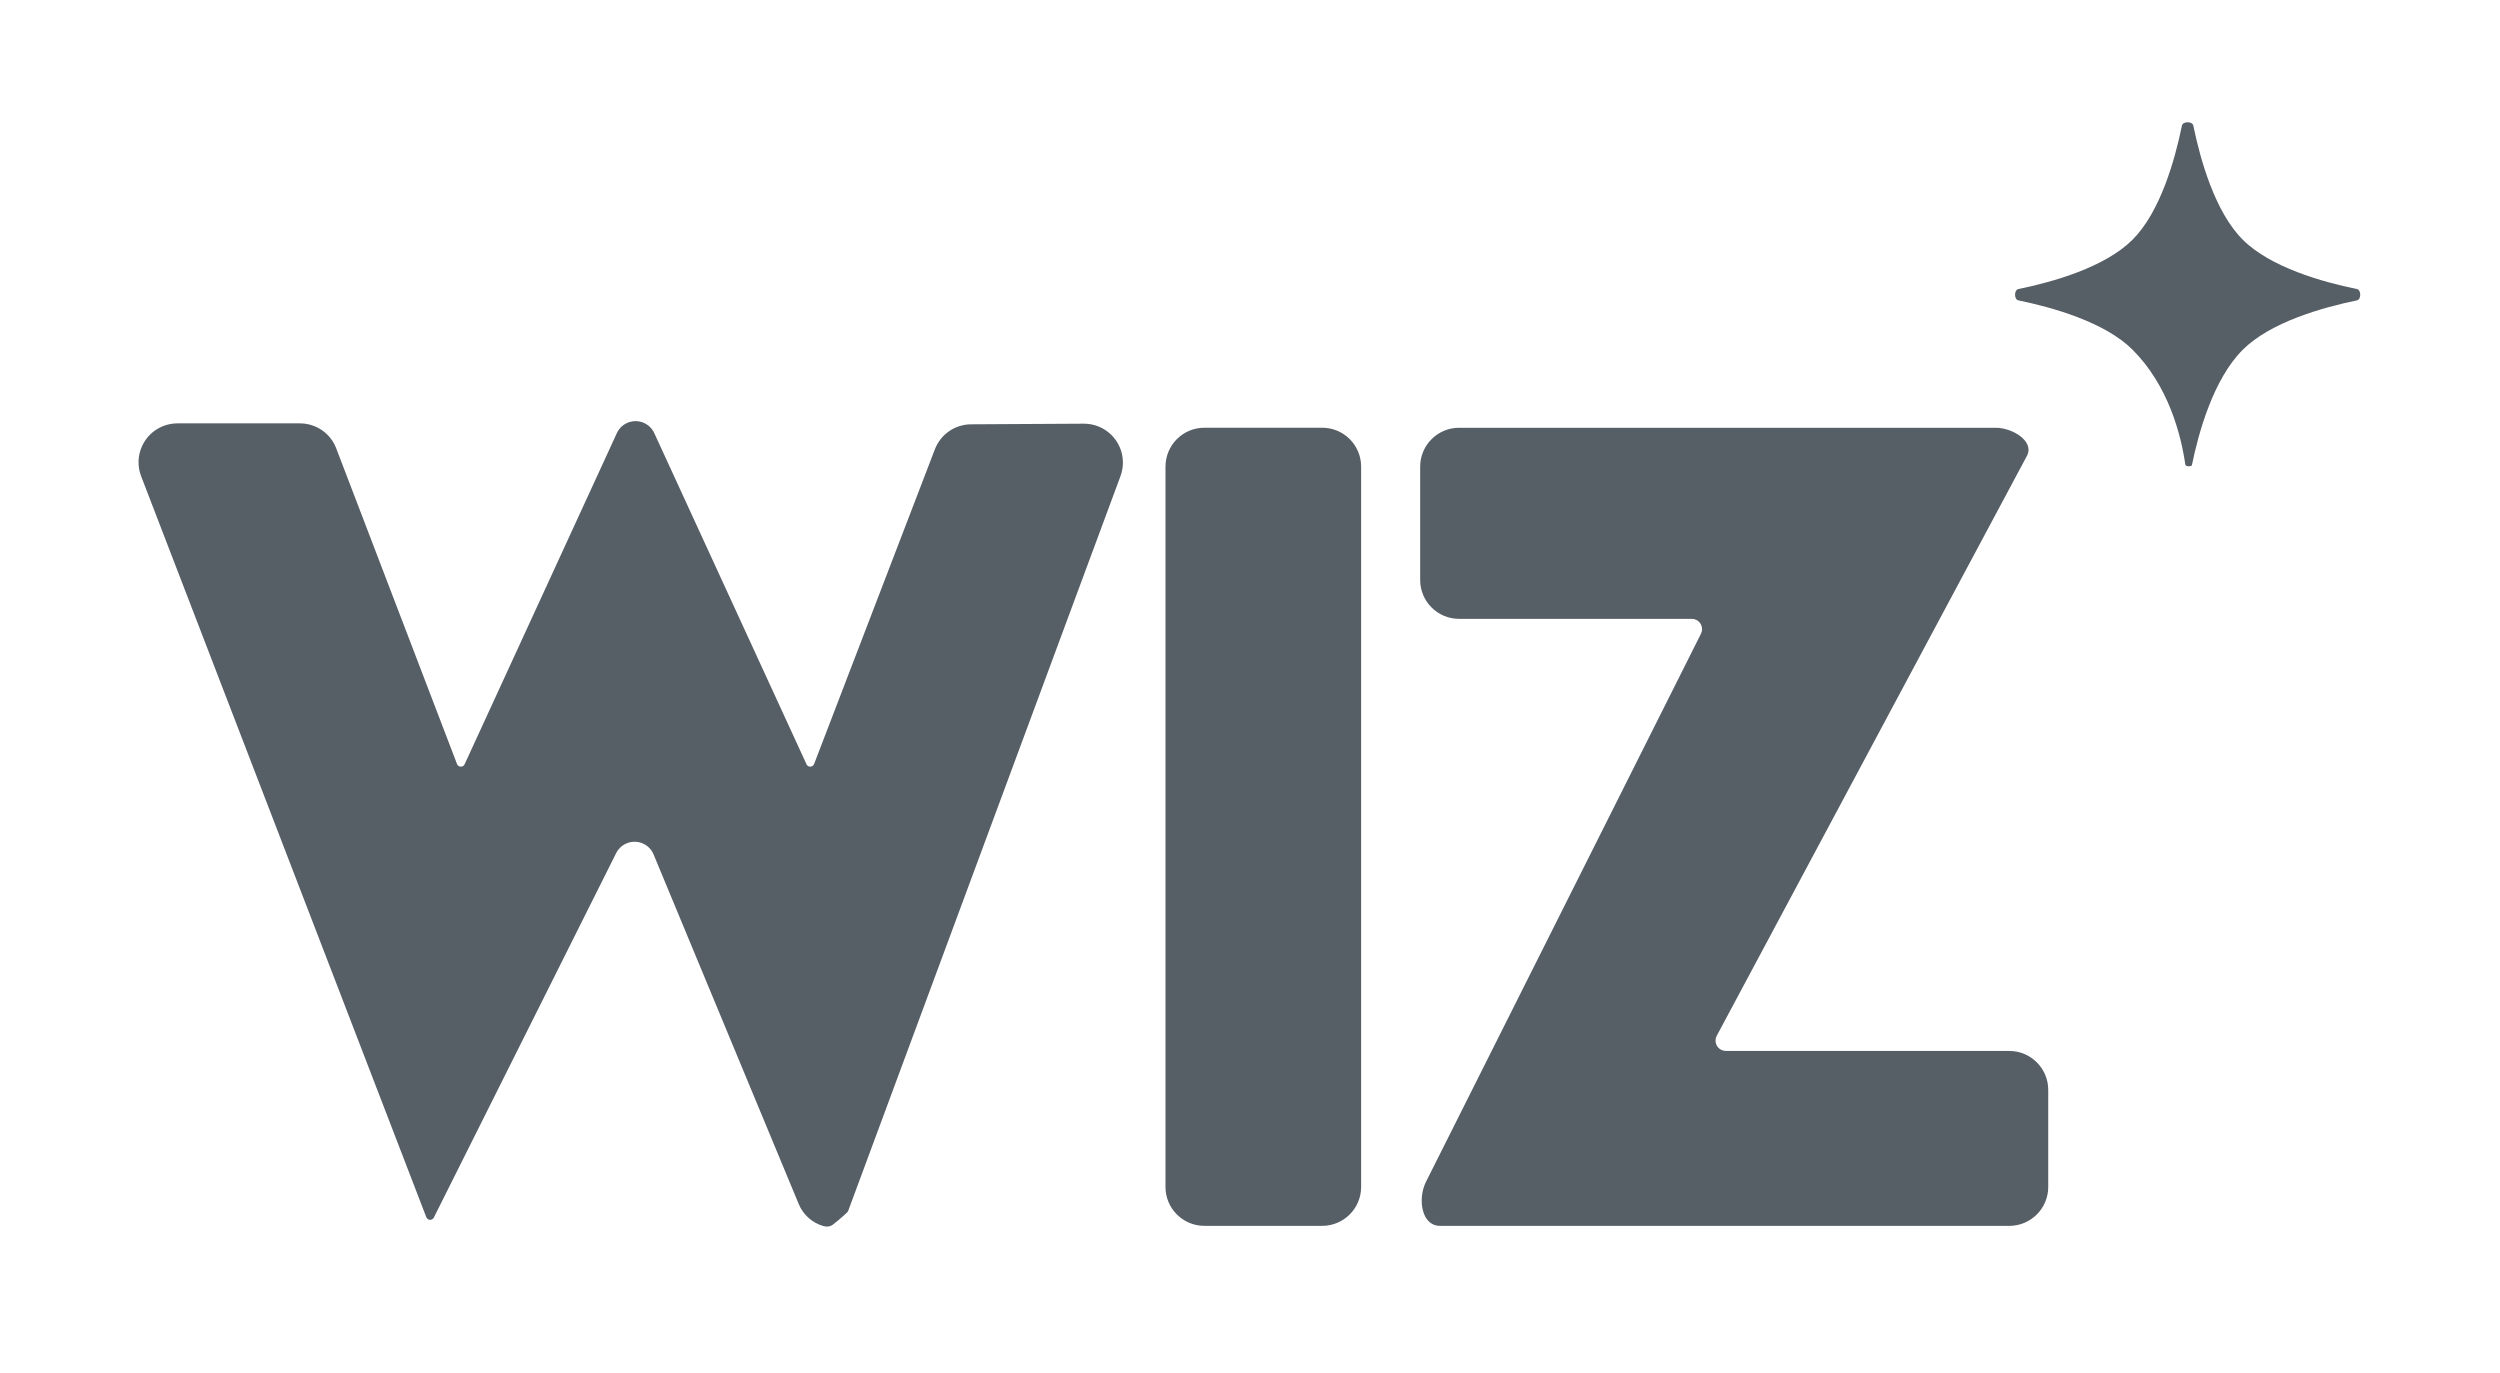 <svg width="102" height="56" viewBox="0 0 102 56" fill="none" xmlns="http://www.w3.org/2000/svg">
<path d="M69.4 25.856C69.504 25.649 69.42 25.397 69.213 25.294C69.155 25.265 69.091 25.249 69.025 25.249H59.531C58.654 25.249 57.943 24.539 57.943 23.662V23.66V19.041C57.943 18.164 58.654 17.453 59.531 17.453H81.428C82.109 17.453 83.021 18.006 82.697 18.603L70.044 42.258L70.042 42.263C69.934 42.469 70.015 42.724 70.221 42.831C70.28 42.862 70.346 42.878 70.412 42.879H81.979C82.857 42.879 83.568 43.591 83.568 44.468V48.426C83.568 49.305 82.857 50.015 81.979 50.015H58.753C57.989 50.015 57.836 48.905 58.179 48.22L69.4 25.856ZM47.552 19.041C47.552 18.161 48.263 17.451 49.141 17.451H53.943C54.824 17.451 55.534 18.161 55.534 19.038V48.428C55.534 49.305 54.821 50.015 53.943 50.015H49.141C48.263 50.015 47.552 49.305 47.552 48.428V19.038V19.041ZM89.487 5.123C89.449 4.943 89.063 4.943 89.023 5.123C88.736 6.53 88.136 8.652 87.009 9.779C85.881 10.906 83.758 11.506 82.35 11.793C82.169 11.832 82.169 12.218 82.35 12.255C83.758 12.545 85.881 13.144 87.009 14.269C88.481 15.743 88.989 17.754 89.162 18.962C89.176 19.038 89.417 19.05 89.431 18.973C89.695 17.677 90.297 15.475 91.504 14.271C92.631 13.144 94.755 12.545 96.163 12.255C96.343 12.218 96.343 11.832 96.163 11.793C94.755 11.506 92.631 10.906 91.504 9.779C90.376 8.652 89.776 6.53 89.487 5.123ZM32.906 31.183C32.968 31.317 33.16 31.312 33.214 31.174L38.144 18.33C38.379 17.719 38.964 17.315 39.619 17.312L44.215 17.286C45.093 17.28 45.809 17.986 45.815 18.863C45.816 19.055 45.782 19.245 45.716 19.425L34.599 49.421C34.58 49.467 34.214 49.786 33.983 49.964C33.869 50.05 33.732 50.062 33.594 50.023C33.139 49.892 32.769 49.563 32.589 49.127L26.656 34.837C26.464 34.414 25.966 34.227 25.543 34.419C25.368 34.498 25.225 34.635 25.139 34.807L17.701 49.675C17.659 49.759 17.557 49.792 17.474 49.75C17.437 49.731 17.408 49.7 17.393 49.661L5.759 19.432C5.443 18.613 5.851 17.695 6.669 17.379C6.852 17.309 7.046 17.273 7.241 17.273H12.236C12.894 17.273 13.487 17.68 13.718 18.293L18.646 31.171C18.699 31.31 18.896 31.317 18.956 31.183L25.167 17.673C25.36 17.251 25.859 17.066 26.281 17.259C26.464 17.343 26.611 17.49 26.695 17.673L32.906 31.183Z" fill="#565E66"/>
</svg>
